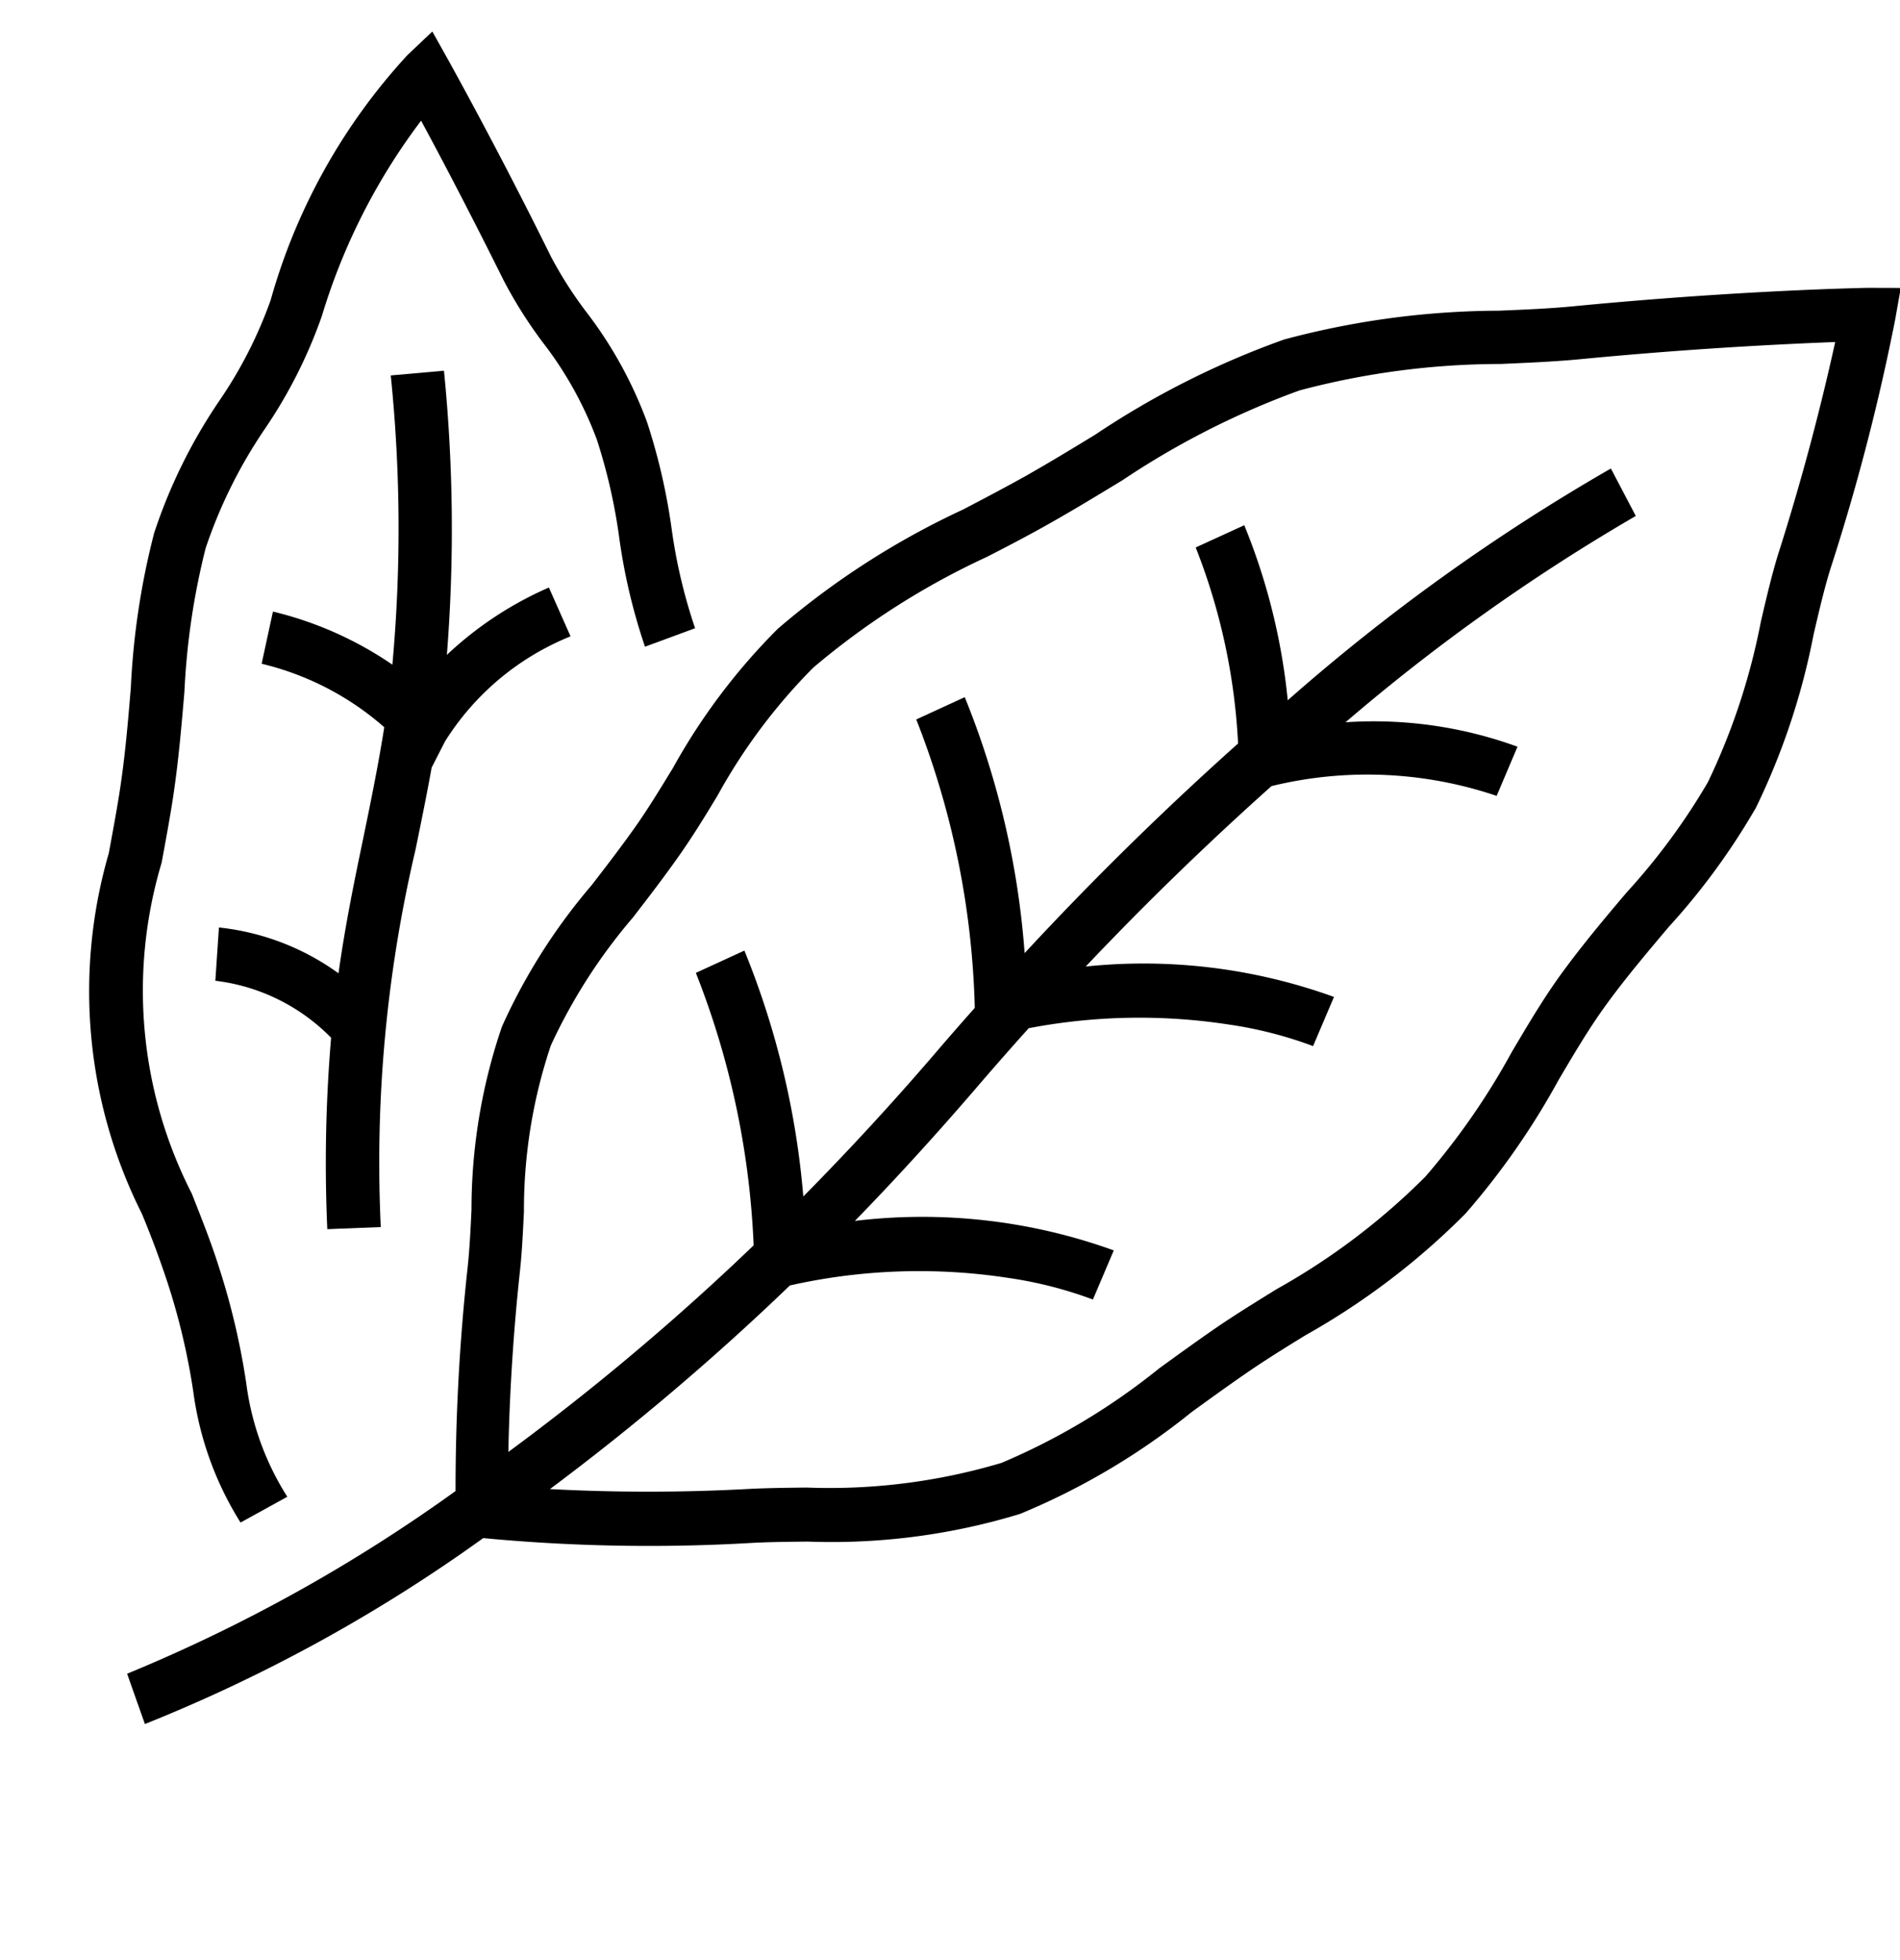 <?xml version="1.0" encoding="UTF-8"?> <svg xmlns="http://www.w3.org/2000/svg" width="39.818" height="41.053"><g data-name="Group 480"><path data-name="Path 363" d="M39.14 6.03c-.027.001-2.64.045-6.163.386-.49.048-1.015.07-1.57.093a17.561 17.561 0 00-4.498.604 17.959 17.959 0 00-3.96 1.995c-.469.286-.953.58-1.442.857-.424.237-.866.47-1.328.711a16.781 16.781 0 00-3.878 2.496 13.059 13.059 0 00-2.198 2.916c-.259.424-.502.824-.762 1.196-.306.436-.63.855-.942 1.26a12.334 12.334 0 00-1.88 2.963 11.868 11.868 0 00-.638 3.835c-.02.425-.04.827-.08 1.202a42.627 42.627 0 00-.254 4.692 33.738 33.738 0 01-6.883 3.827l.186.527.187.527a33.307 33.307 0 007.09-3.895 36.865 36.865 0 005.625.101c.371-.02.764-.024 1.18-.028a13.516 13.516 0 004.445-.58 14.572 14.572 0 003.593-2.131c.388-.281.788-.571 1.198-.852.374-.256.771-.502 1.193-.761a15.247 15.247 0 003.353-2.549 15.794 15.794 0 001.951-2.801c.325-.55.631-1.068.967-1.533.424-.589.888-1.133 1.331-1.66a14.336 14.336 0 001.837-2.51 14.638 14.638 0 001.207-3.625c.116-.498.225-.968.356-1.386A45.609 45.609 0 0039.716 6.7l.118-.668zm-1.86 5.53c-.144.459-.258.95-.379 1.468a13.754 13.754 0 01-1.11 3.36 13.549 13.549 0 01-1.699 2.305c-.46.542-.934 1.105-1.387 1.728-.365.505-.684 1.046-1.023 1.618a14.918 14.918 0 01-1.81 2.61 14.146 14.146 0 01-3.117 2.357c-.434.268-.842.52-1.24.79-.422.29-.828.585-1.221.869a13.793 13.793 0 01-3.305 1.981 12.61 12.61 0 01-4.086.517c-.428.005-.833.009-1.227.03a38.942 38.942 0 01-4.151.002 52.919 52.919 0 005.029-4.266 12.361 12.361 0 014.536-.164l.04.006a8.554 8.554 0 011.774.453l.437-1.029a11.8 11.8 0 00-5.425-.618q1.254-1.288 2.53-2.77.561-.654 1.113-1.267a12.341 12.341 0 014.146-.084l.04.006a8.515 8.515 0 011.773.453l.438-1.03a11.723 11.723 0 00-5.203-.637 65.007 65.007 0 013.894-3.78 8.466 8.466 0 014.718.205l.437-1.03a8.8 8.8 0 00-3.604-.512 40.869 40.869 0 016.083-4.322l-.522-.994a41.6 41.6 0 00-6.772 4.855 13.085 13.085 0 00-.911-3.667l-1.018.466a12.918 12.918 0 01.888 4.107 66.562 66.562 0 00-4.473 4.391 17.69 17.69 0 00-1.255-5.362l-1.016.467a17.675 17.675 0 011.226 6.033l-.002.012q-.416.467-.836.958a58.149 58.149 0 01-2.755 2.99 17.5 17.5 0 00-1.235-5.151l-1.017.467a17.481 17.481 0 011.211 5.708 51.853 51.853 0 01-5.14 4.328c.017-.892.073-2.215.24-3.766.045-.404.064-.822.086-1.264a10.818 10.818 0 01.564-3.486 11.563 11.563 0 011.722-2.682c.32-.415.65-.844.971-1.3.279-.397.534-.811.8-1.252a12.012 12.012 0 012.004-2.678 15.95 15.95 0 013.64-2.322c.454-.232.926-.479 1.37-.732.504-.286.994-.584 1.47-.873a17.189 17.189 0 013.71-1.882 16.441 16.441 0 014.217-.555c.571-.025 1.11-.048 1.635-.097a93.775 93.775 0 015.377-.363 50.28 50.28 0 01-1.18 4.397z"></path><path data-name="Path 364" d="M5.041 31.896l.98-.54a5.818 5.818 0 01-.86-2.377 15.137 15.137 0 00-.575-2.441c-.158-.502-.358-1.003-.567-1.534a9.332 9.332 0 01-.632-6.93c.076-.41.155-.834.222-1.256.127-.803.192-1.578.256-2.329a15.11 15.11 0 01.444-3.003A10.21 10.21 0 015.554 8.98a10.158 10.158 0 001.192-2.362 13 13 0 012.079-4.09c.38.703 1.007 1.891 1.732 3.35a9.474 9.474 0 00.814 1.29 7.711 7.711 0 011.138 2.044 11.8 11.8 0 01.464 2.022 12.26 12.26 0 00.544 2.314l1.05-.387a11.225 11.225 0 01-.495-2.108 12.819 12.819 0 00-.511-2.207 8.756 8.756 0 00-1.284-2.324 8.421 8.421 0 01-.725-1.135 103.846 103.846 0 00-2.141-4.1L9.06.66l-.522.495a12.586 12.586 0 00-2.867 5.136 9.159 9.159 0 01-1.074 2.104 11.1 11.1 0 00-1.367 2.773 15.885 15.885 0 00-.488 3.234c-.06.73-.124 1.485-.245 2.247-.065.407-.143.823-.217 1.225a10.379 10.379 0 00.693 7.552 20 20 0 01.541 1.453 14.119 14.119 0 01.538 2.282 6.853 6.853 0 00.989 2.735z"></path><path data-name="Path 365" d="M9.046 16.08l.28-.548a5.557 5.557 0 012.631-2.201l-.454-1.023a7.471 7.471 0 00-2.138 1.411 33.394 33.394 0 00-.061-5.953l-1.115.099a31.423 31.423 0 01.034 6.059 7.546 7.546 0 00-2.503-1.112l-.237 1.093a6.011 6.011 0 012.57 1.33c-.129.814-.284 1.567-.442 2.333-.185.89-.373 1.794-.517 2.822a5.21 5.21 0 00-2.506-.96l-.075 1.116a4.079 4.079 0 012.426 1.194 31.2 31.2 0 00-.08 4.01l1.121-.044a28.627 28.627 0 01.729-7.911c.114-.557.23-1.12.337-1.715z"></path></g></svg> 